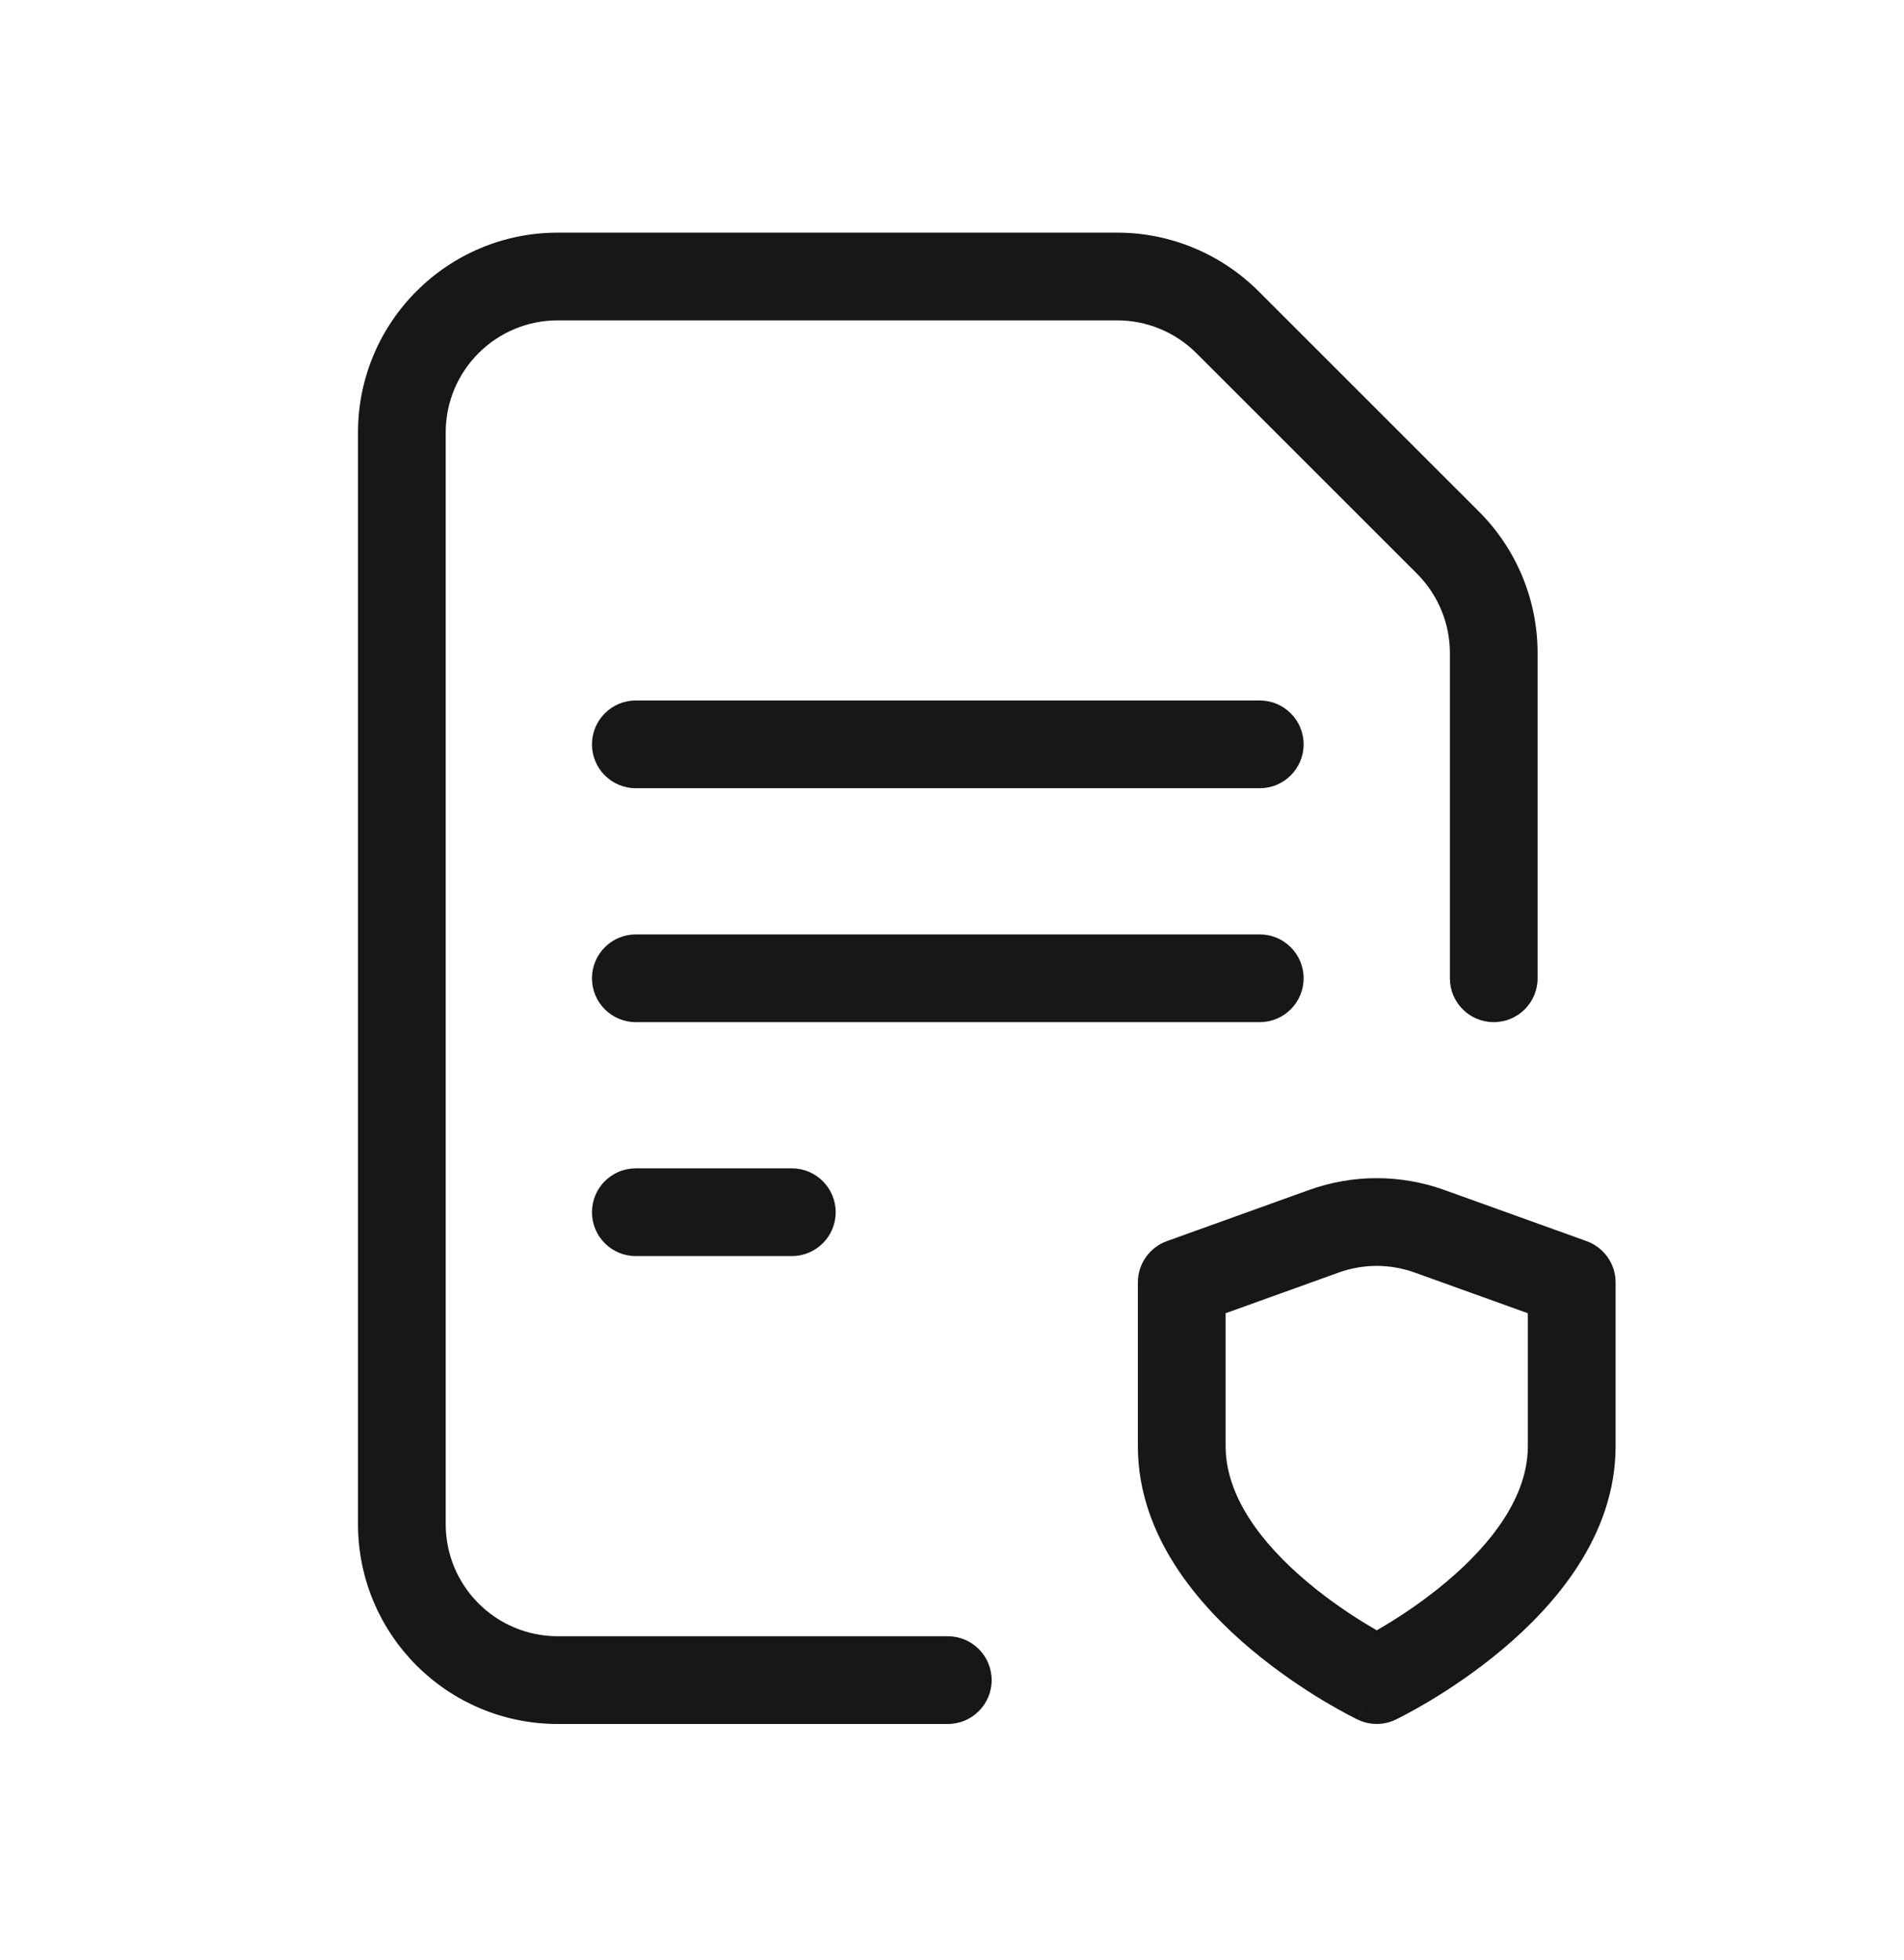 <svg xmlns="http://www.w3.org/2000/svg" width="34" height="35" viewBox="0 0 34 35" fill="none"><path fill-rule="evenodd" clip-rule="evenodd" d="M6.393 7.724C6.393 5.753 7.99 4.155 9.961 4.155H19.95C20.896 4.155 21.804 4.532 22.473 5.201L26.412 9.139C27.081 9.808 27.457 10.717 27.457 11.663V17.473C27.457 17.906 27.107 18.256 26.674 18.256C26.241 18.256 25.891 17.906 25.891 17.473V11.663C25.891 11.133 25.679 10.623 25.304 10.247L21.365 6.309C20.99 5.933 20.48 5.722 19.95 5.722H9.961C8.855 5.722 7.959 6.618 7.959 7.724V27.222C7.959 28.328 8.855 29.224 9.961 29.224H16.925C17.358 29.224 17.708 29.575 17.708 30.008C17.708 30.44 17.358 30.791 16.925 30.791H9.961C7.99 30.791 6.393 29.194 6.393 27.222V7.724ZM10.571 13.295C10.571 12.862 10.921 12.511 11.354 12.511H22.496C22.928 12.511 23.279 12.862 23.279 13.295C23.279 13.727 22.928 14.078 22.496 14.078H11.354C10.921 14.078 10.571 13.727 10.571 13.295ZM11.354 16.689C10.921 16.689 10.571 17.04 10.571 17.473C10.571 17.905 10.921 18.256 11.354 18.256H22.496C22.928 18.256 23.279 17.905 23.279 17.473C23.279 17.04 22.928 16.689 22.496 16.689H11.354ZM10.571 21.651C10.571 21.218 10.921 20.867 11.354 20.867H14.14C14.572 20.867 14.923 21.218 14.923 21.651C14.923 22.084 14.572 22.434 14.14 22.434H11.354C10.921 22.434 10.571 22.084 10.571 21.651ZM25.793 21.254L25.793 21.254C25.011 20.972 24.157 20.972 23.375 21.254L23.375 21.254L23.375 21.254L20.837 22.167C20.527 22.279 20.319 22.574 20.319 22.904V25.829C20.319 27.446 21.427 28.691 22.34 29.458C22.815 29.857 23.287 30.168 23.637 30.379C23.814 30.484 23.962 30.566 24.067 30.622C24.12 30.65 24.163 30.672 24.193 30.687L24.229 30.705L24.24 30.711L24.243 30.712L24.245 30.713L24.245 30.713C24.245 30.713 24.246 30.713 24.585 30.007L24.246 30.713C24.46 30.816 24.709 30.816 24.924 30.713L24.585 30.007C24.924 30.713 24.924 30.713 24.924 30.713L24.925 30.713L24.926 30.712L24.929 30.711L24.94 30.705L24.976 30.687C25.006 30.672 25.049 30.65 25.102 30.622C25.207 30.566 25.355 30.484 25.532 30.379C25.883 30.168 26.354 29.857 26.829 29.458C27.742 28.691 28.85 27.446 28.85 25.829V22.904C28.85 22.574 28.642 22.279 28.332 22.167L25.793 21.254ZM24.726 29.035C24.675 29.065 24.628 29.093 24.585 29.118C24.541 29.093 24.494 29.065 24.444 29.035C24.142 28.854 23.743 28.59 23.348 28.258C22.52 27.563 21.886 26.719 21.886 25.829V23.455L23.906 22.728L23.906 22.728C24.344 22.57 24.823 22.57 25.262 22.728L25.262 22.728L27.283 23.455V25.829C27.283 26.719 26.65 27.563 25.822 28.258C25.427 28.59 25.028 28.854 24.726 29.035Z" fill="#171717"></path></svg>